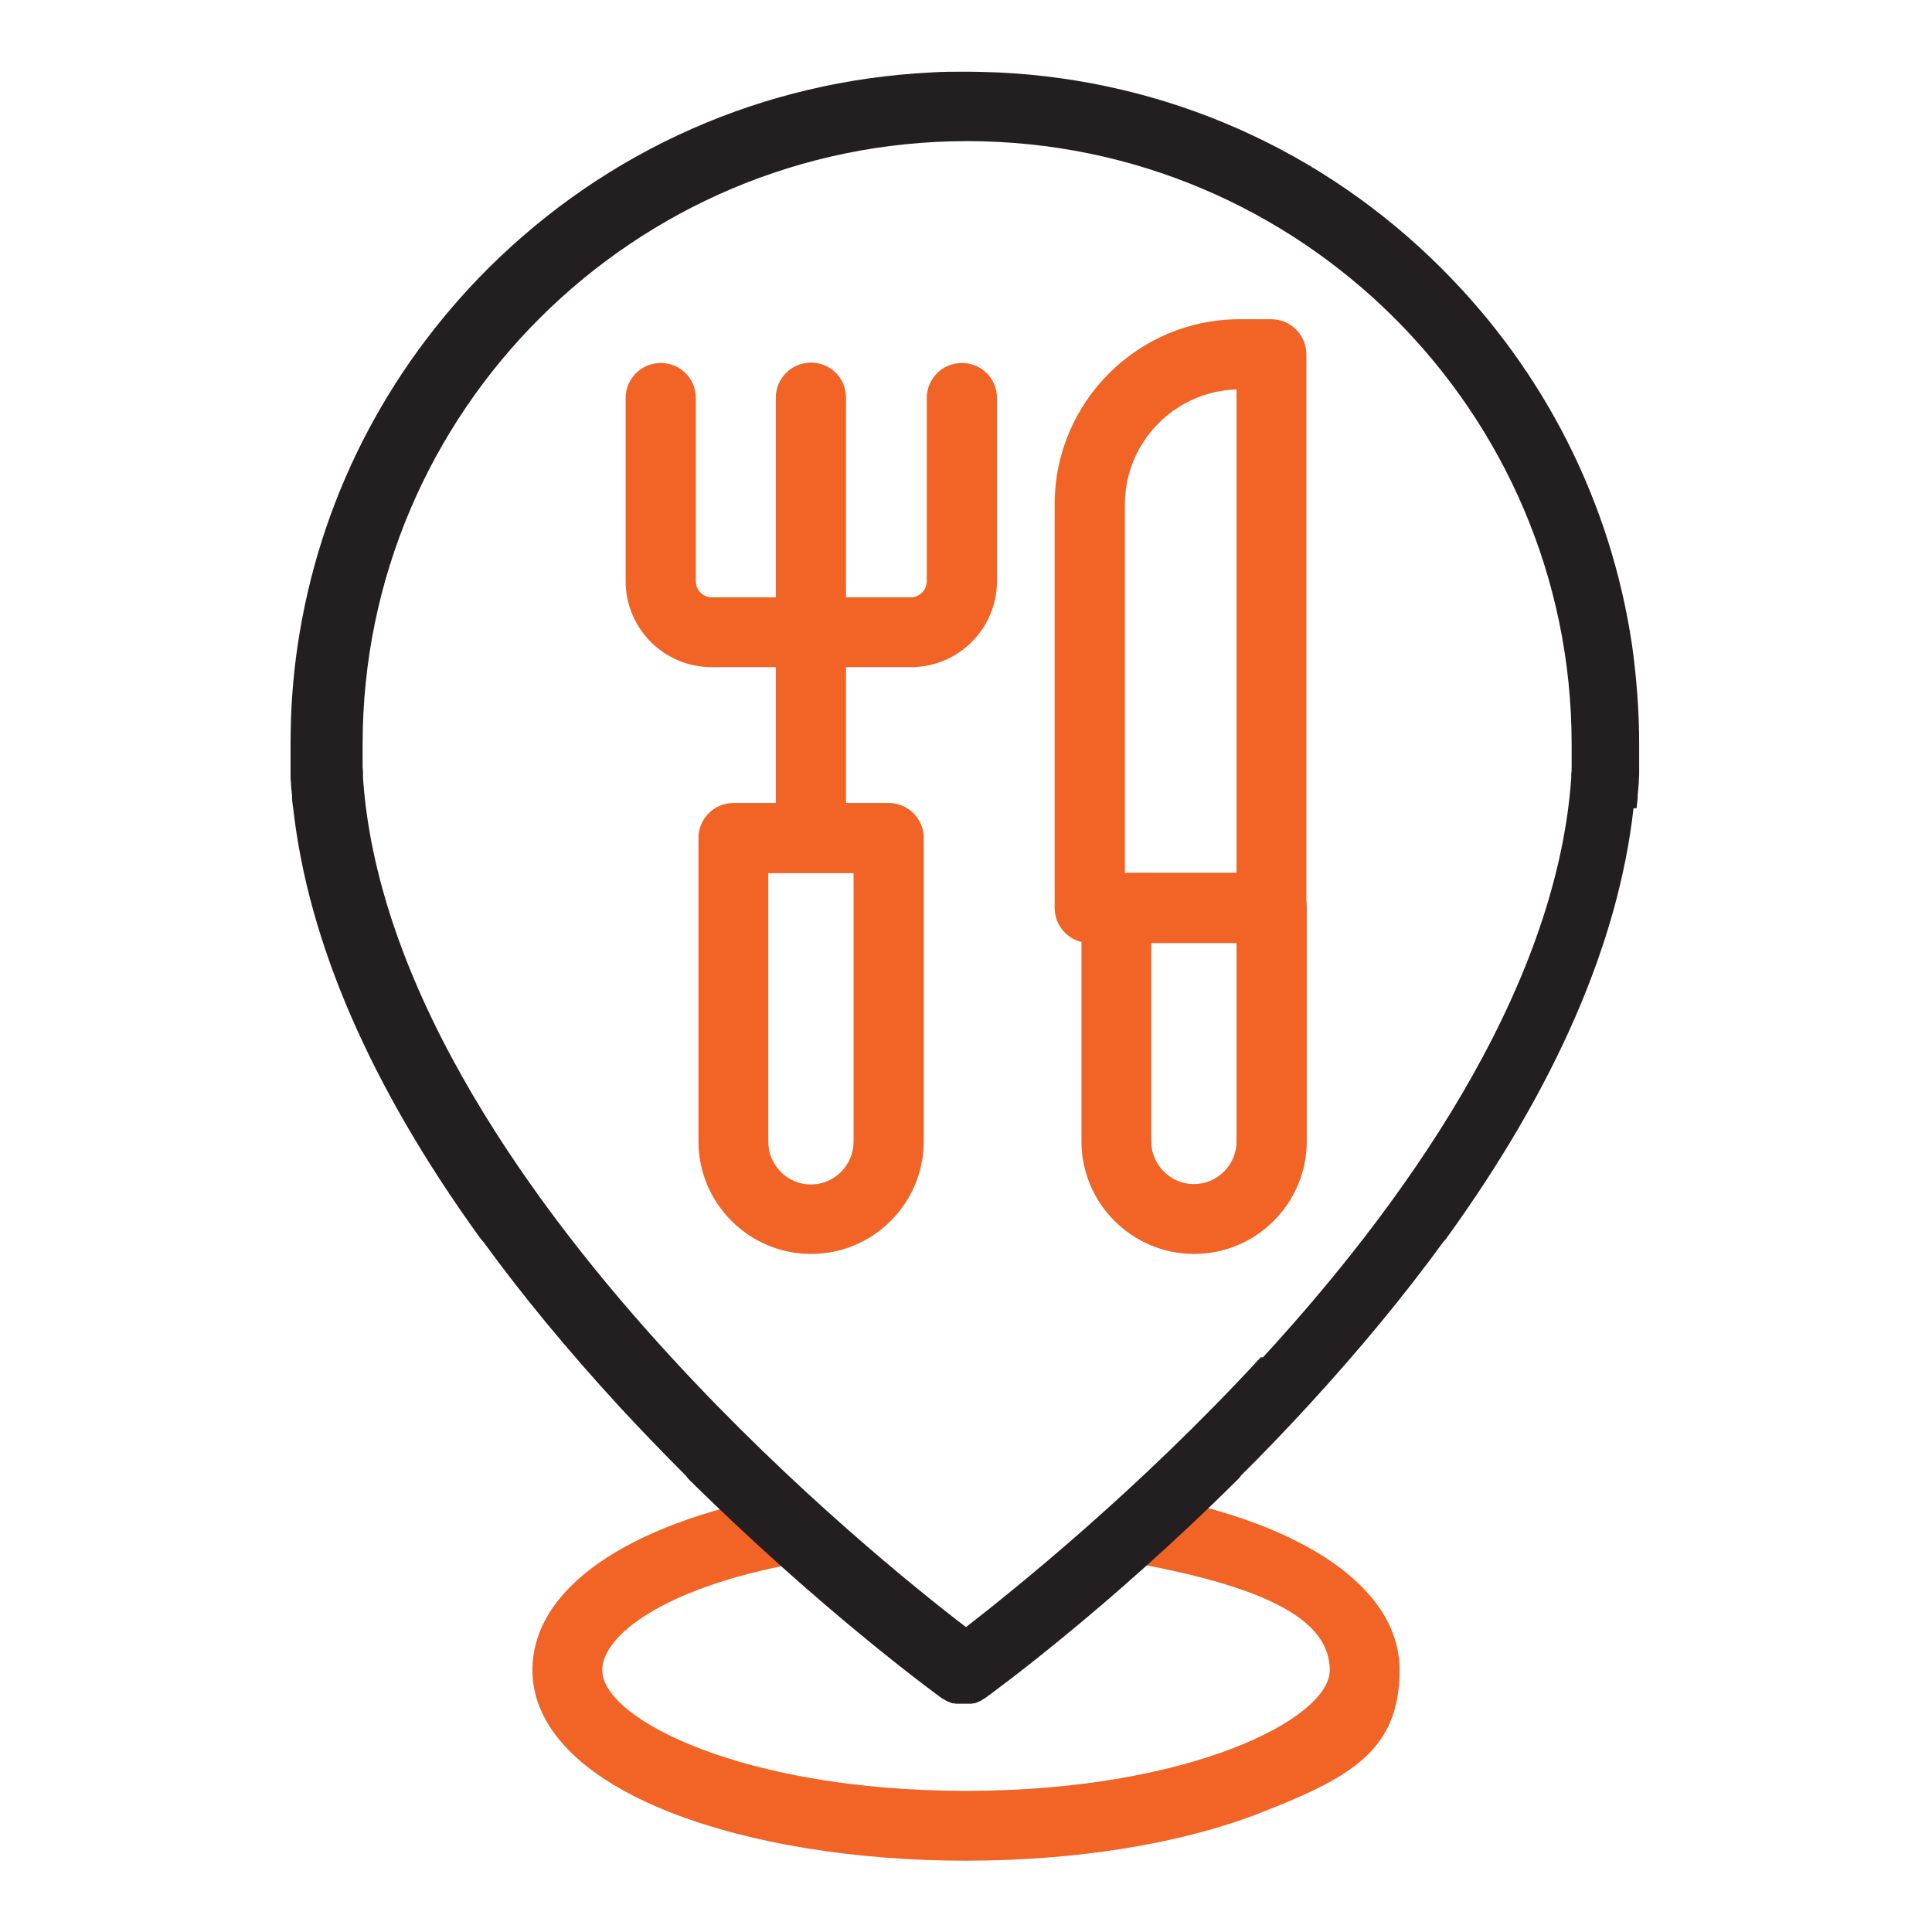 <?xml version="1.0" encoding="UTF-8"?>
<svg id="Layer_1" xmlns="http://www.w3.org/2000/svg" version="1.1" viewBox="0 0 512 512">
  <!-- Generator: Adobe Illustrator 29.5.1, SVG Export Plug-In . SVG Version: 2.1.0 Build 141)  -->
  <defs>
    <style>
      .st0 {
        fill: #231f20;
      }

      .st1 {
        fill: #f26326;
      }
    </style>
  </defs>
  <g id="g1365">
    <g id="g1367">
      <g id="g1369">
        <g id="g1375">
          <g id="path1377">
            <path class="st1" d="M256,493.1c-29.3,0-57.1-4.5-78.1-12.7-23.8-9.3-36.8-22.7-36.8-37.8,0-21.4,24.7-38.7,66-46.4,5-.9,9.9,2.4,10.8,7.4.9,5-2.4,9.9-7.4,10.8-35,6.5-50.9,19.2-50.9,28.2,0,13,37.5,32,96.4,32s96.4-19,96.4-32-15.9-21.7-50.8-28.2c-5-.9-8.3-5.8-7.4-10.8.9-5,5.8-8.3,10.8-7.4,41.3,7.7,65.9,25,65.9,46.4s-13.1,28.5-36.8,37.8c-21,8.2-48.7,12.7-78.1,12.7Z"/>
          </g>
        </g>
        <g id="g1387">
          <g id="path1389">
            <path class="st1" d="M336.9,249.9h-48.1c-5.1,0-9.3-4.1-9.3-9.3v-107c0-27,22-49,49-49h8.4c5.1,0,9.3,4.1,9.3,9.3v146.7c0,5.1-4.1,9.3-9.3,9.3ZM298.1,231.4h29.6V103.2c-16.4.5-29.6,14-29.6,30.5v97.7Z"/>
          </g>
        </g>
        <g id="g1391">
          <g id="path1393">
            <path class="st1" d="M316.4,332.3c-16.4,0-29.8-13.4-29.8-29.8v-61.9c0-5.1,4.1-9.3,9.3-9.3h41.1c5.1,0,9.3,4.1,9.3,9.3v61.9c0,16.4-13.4,29.8-29.8,29.8ZM305.1,249.9v52.6c0,6.2,5.1,11.3,11.3,11.3s11.3-5.1,11.3-11.3v-52.6h-22.5Z"/>
          </g>
        </g>
        <g id="g1395">
          <g id="path1397">
            <path class="st1" d="M214.9,332.3c-16.4,0-29.8-13.4-29.8-29.8v-80.4c0-5.1,4.1-9.3,9.3-9.3h41.1c5.1,0,9.3,4.1,9.3,9.3v80.4c0,16.4-13.4,29.8-29.8,29.8ZM203.6,231.4v71.2c0,6.2,5.1,11.3,11.3,11.3s11.3-5.1,11.3-11.3v-71.2h-22.5Z"/>
          </g>
        </g>
        <g id="g1399">
          <g id="path1401">
            <path class="st1" d="M214.9,227.2c-5.1,0-9.3-4.1-9.3-9.3v-112.5c0-5.1,4.1-9.3,9.3-9.3s9.3,4.1,9.3,9.3v112.5c0,5.1-4.1,9.3-9.3,9.3Z"/>
          </g>
        </g>
        <g id="g1403">
          <g id="path1405">
            <path class="st1" d="M241.2,176.8h-52.6c-12.6,0-22.8-10.2-22.8-22.8v-48.5c0-5.1,4.1-9.3,9.3-9.3s9.3,4.1,9.3,9.3v48.5c0,2.4,1.9,4.3,4.3,4.3h52.6c2.4,0,4.3-1.9,4.3-4.3v-48.5c0-5.1,4.1-9.3,9.3-9.3s9.3,4.1,9.3,9.3v48.5c0,12.6-10.2,22.8-22.8,22.8Z"/>
          </g>
        </g>
      </g>
    </g>
  </g>
  <path class="st0" d="M433.7,214.2s0,0,0,0c.1-.9.2-1.8.3-2.7,0-.2,0-.5,0-.7.1-1.1.2-2.3.3-3.4,0-.7,0-1.3.1-2,0-.5,0-.9,0-1.4,0-.7,0-1.5,0-2.2,0-.4,0-.8,0-1.1,0-1.1,0-2.2,0-3.4,0-8.9-.7-17.8-1.9-26.4-5.6-37.6-23-72.3-50.4-99.7-31.6-31.6-73.1-49.9-117.5-52-3-.1-5.9-.2-8.9-.2s-6,0-8.9.2c-44.4,2.2-85.8,20.4-117.5,52-27.4,27.4-44.8,62.1-50.4,99.7-1.3,8.7-1.9,17.5-1.9,26.4s0,2.2,0,3.4c0,.4,0,.8,0,1.1,0,.7,0,1.5,0,2.2,0,.5,0,.9,0,1.4,0,.7,0,1.3.1,2,0,1.1.2,2.3.3,3.4,0,.2,0,.5,0,.7,0,.9.2,1.8.3,2.7,0,0,0,0,0,0,4,35.7,20.6,73.8,49.4,113.7.3.4.6.8,1,1.2,10.4,14.3,22.4,28.8,35.8,43.4,6,6.5,12,12.7,17.8,18.5.3.3.5.7.8,1,34.8,34.4,64.8,56.4,67.3,58.2,0,0,0,0,.1,0,0,0,0,0,0,0,0,0,0,0,0,0,0,0,.1,0,.2.1.1,0,.3.2.4.3,0,0,.2,0,.2.1.1,0,.3.2.4.2,0,0,.2,0,.3.1.1,0,.3.1.4.2,0,0,.2,0,.3.1.1,0,.3.1.4.1,0,0,.2,0,.3,0,.1,0,.3,0,.4.1.1,0,.2,0,.3,0,.1,0,.2,0,.4,0,.1,0,.3,0,.4,0,0,0,.2,0,.3,0,.2,0,.5,0,.7,0s.5,0,.7,0c0,0,.2,0,.3,0,.1,0,.3,0,.4,0,.1,0,.2,0,.4,0,.1,0,.2,0,.3,0,.1,0,.3,0,.4-.1,0,0,.2,0,.3,0,.1,0,.3,0,.4-.1,0,0,.2,0,.3-.1.1,0,.3-.1.4-.2,0,0,.2,0,.3-.1.1,0,.3-.1.4-.2,0,0,.2,0,.2-.1.1,0,.3-.2.4-.3,0,0,.1,0,.2-.1,0,0,0,0,0,0,0,0,0,0,0,0,0,0,0,0,.1,0,2.5-1.8,32.6-23.7,67.3-58.2.3-.3.6-.6.8-1,5.9-5.8,11.8-12,17.8-18.5,13.4-14.6,25.4-29.1,35.8-43.4.4-.4.7-.7,1-1.2,28.8-39.9,45.4-78.1,49.4-113.7ZM334.1,359.7c-32.5,35.3-65.5,61.7-78.1,71.5-12.7-9.7-45.6-36.1-78.1-71.5-35.6-38.7-77.7-95.9-81.7-153.5,0-.3,0-.6,0-1,0-.6,0-1.2-.1-1.9,0-.6,0-1.1,0-1.7,0-.4,0-.9,0-1.3,0-1,0-2.1,0-3.1,0-88.1,71.9-159.8,160.2-159.8s160.2,71.7,160.2,159.8,0,2.1,0,3.1c0,.4,0,.9,0,1.3,0,.6,0,1.1,0,1.7,0,.6,0,1.2-.1,1.9,0,.3,0,.6,0,1-4.1,57.6-46.1,114.8-81.7,153.5Z"/>
</svg>
